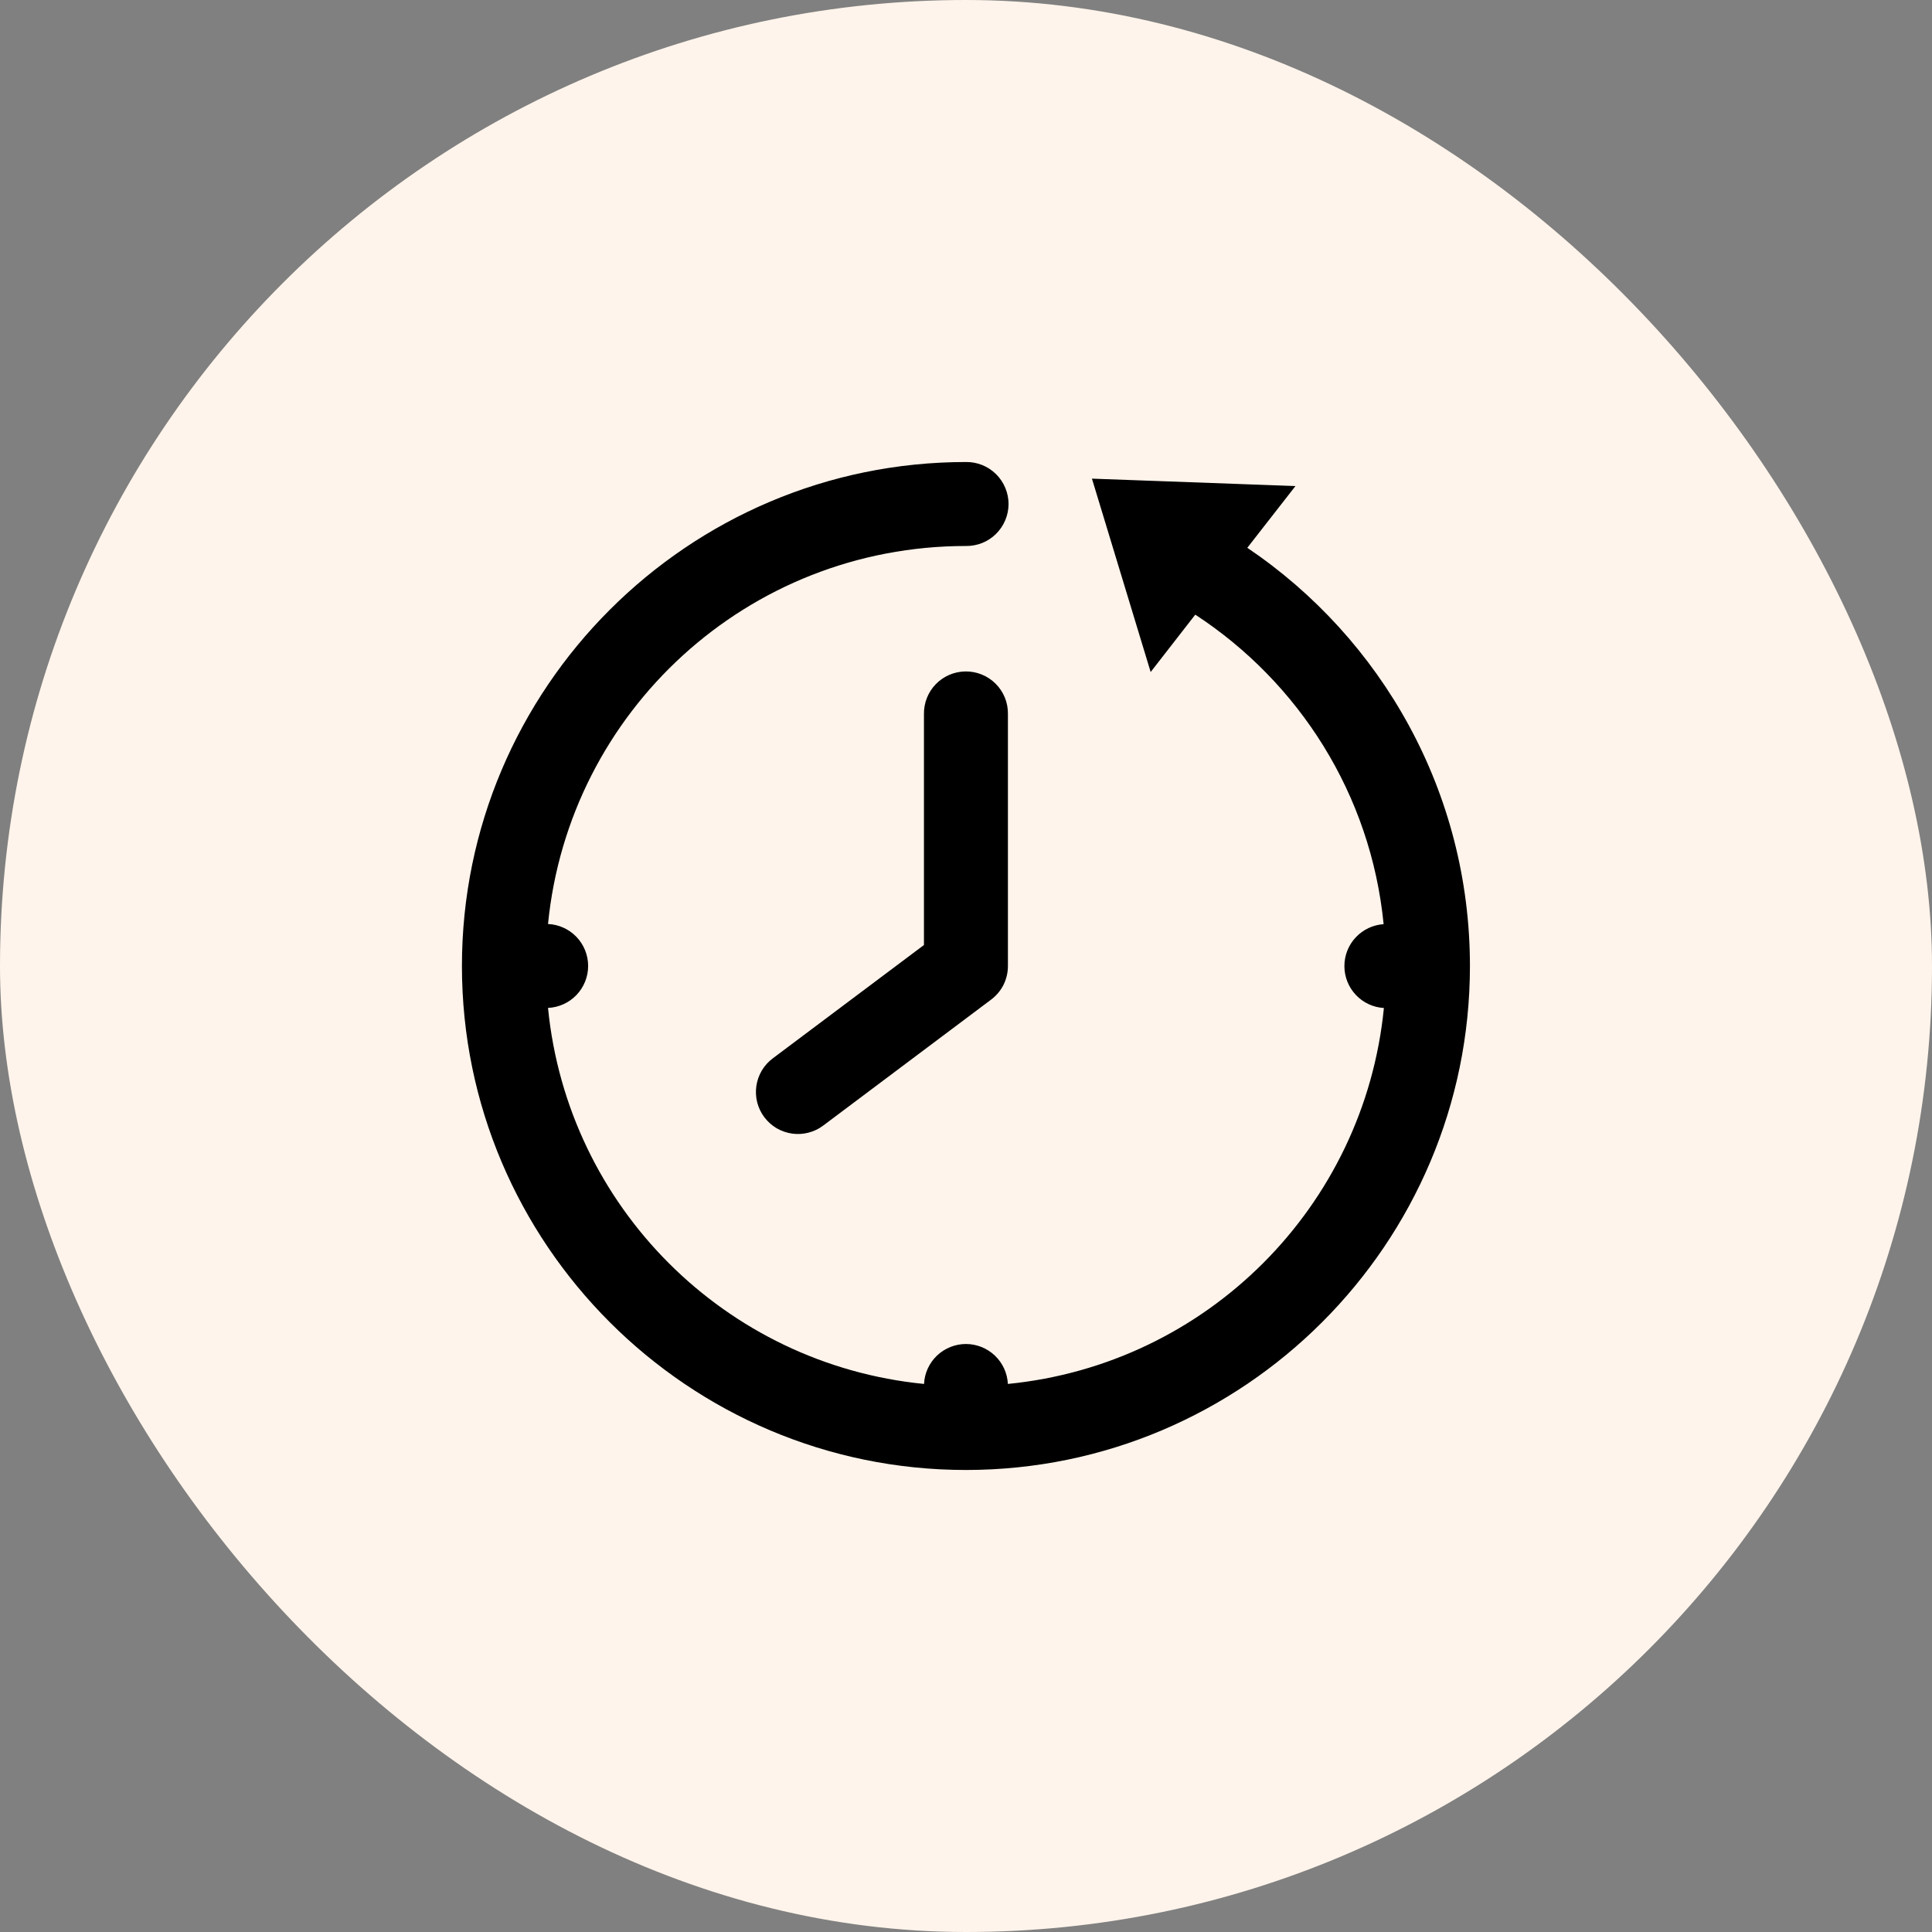 <svg xmlns="http://www.w3.org/2000/svg" fill="none" viewBox="0 0 43 43" height="43" width="43">
<rect x="0" y="0" width="43" height="43" fill="#808080" stroke="none"/>
<rect fill="#FFF4EB" rx="21.5" height="43" width="43"></rect>
<path fill="black" d="M21.499 10.283C15.315 10.283 10.281 15.316 10.281 21.5C10.281 27.684 15.315 32.717 21.499 32.717C27.683 32.717 32.716 27.684 32.716 21.5C32.716 17.63 30.751 14.209 27.761 12.192L28.833 10.818L24.303 10.653L25.61 14.957L26.603 13.68C28.91 15.188 30.51 17.677 30.795 20.569C30.558 20.584 30.336 20.69 30.173 20.864C30.011 21.037 29.921 21.267 29.922 21.504C29.922 21.742 30.014 21.971 30.177 22.144C30.34 22.317 30.563 22.421 30.801 22.435C30.364 26.86 26.857 30.366 22.432 30.802C22.42 30.562 22.317 30.337 22.143 30.171C21.969 30.006 21.738 29.913 21.499 29.913C21.259 29.913 21.028 30.006 20.854 30.171C20.681 30.337 20.577 30.562 20.566 30.802C16.14 30.366 12.633 26.858 12.197 22.433C12.437 22.422 12.664 22.319 12.831 22.145C12.997 21.971 13.09 21.74 13.09 21.499C13.09 21.258 12.997 21.027 12.831 20.853C12.664 20.679 12.437 20.576 12.197 20.565C12.664 15.833 16.641 12.152 21.499 12.152C21.622 12.154 21.745 12.131 21.86 12.085C21.975 12.039 22.08 11.97 22.168 11.883C22.256 11.796 22.326 11.692 22.374 11.578C22.422 11.464 22.447 11.341 22.447 11.217C22.447 11.094 22.422 10.971 22.374 10.857C22.326 10.742 22.256 10.639 22.168 10.552C22.08 10.465 21.975 10.396 21.86 10.35C21.745 10.304 21.622 10.281 21.499 10.283ZM21.484 14.944C21.236 14.948 21 15.05 20.828 15.227C20.655 15.405 20.561 15.644 20.564 15.891V21.033L17.199 23.556C17.101 23.629 17.018 23.722 16.955 23.827C16.893 23.933 16.851 24.05 16.834 24.171C16.816 24.293 16.823 24.417 16.853 24.536C16.884 24.655 16.937 24.767 17.011 24.865C17.085 24.963 17.177 25.046 17.282 25.109C17.388 25.171 17.505 25.212 17.627 25.23C17.748 25.247 17.872 25.241 17.991 25.21C18.11 25.18 18.222 25.127 18.32 25.053L22.059 22.248C22.175 22.161 22.27 22.048 22.335 21.919C22.4 21.788 22.433 21.645 22.433 21.5V15.891C22.435 15.766 22.412 15.642 22.365 15.526C22.317 15.41 22.248 15.305 22.159 15.217C22.07 15.128 21.965 15.059 21.849 15.012C21.733 14.965 21.609 14.942 21.484 14.944Z"></path>
</svg>
